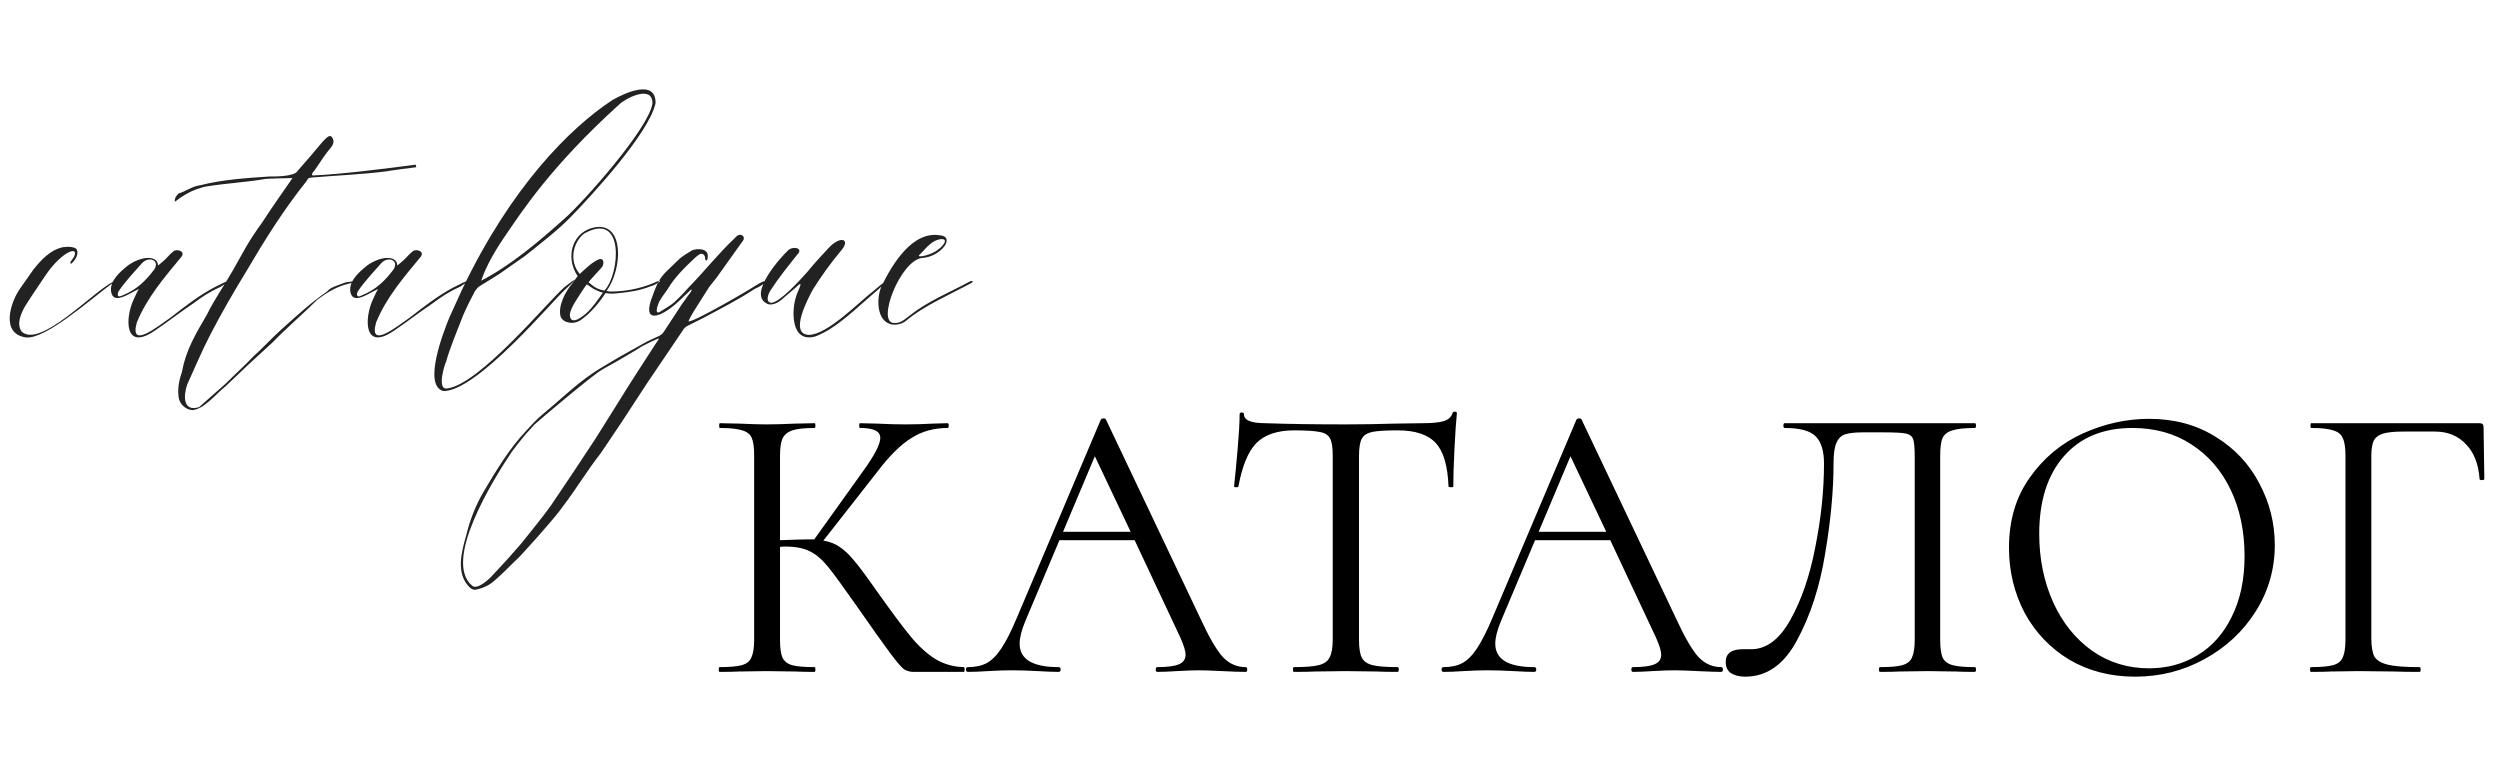<?xml version="1.0" encoding="UTF-8"?> <svg xmlns="http://www.w3.org/2000/svg" width="733" height="230" viewBox="0 0 733 230" fill="none"> <path d="M9.735 79.123L5.803 84.719C3.081 88.651 0.056 97.876 7.618 98.935C13.365 99.54 26.371 87.895 33.328 82.753C33.328 82.602 33.177 82.602 33.177 82.602C27.127 85.626 11.852 102.111 6.408 97.272C4.745 95.154 6.106 91.978 7.315 89.861C9.282 86.685 11.399 83.66 13.516 80.485C18.204 73.679 23.346 71.864 21.683 75.343L20.624 76.855C20.624 77.006 20.624 77.309 20.927 77.309C22.137 76.25 23.044 74.586 22.59 73.376C22.288 72.167 19.414 72.318 18.507 72.469C14.726 73.225 12.004 76.25 9.735 79.123ZM35.736 87.139C37.248 86.685 39.063 85.475 40.727 84.719C40.122 85.626 39.668 86.836 39.214 87.744C36.643 93.188 36.341 103.321 45.566 96.818C49.196 94.398 52.825 91.525 56.455 89.105C59.328 86.988 61.294 85.626 64.924 83.963C68.1 81.846 67.495 81.846 62.807 84.265C58.27 86.685 54.186 89.861 50.103 93.037C46.171 95.759 37.853 102.565 40.122 94.549C43.146 87.139 48.288 81.241 53.279 75.191C54.338 73.528 51.767 72.923 50.859 73.679C49.347 74.889 48.893 75.796 47.532 76.855C46.625 77.611 46.322 77.914 46.322 77.762C46.171 74.738 41.331 75.04 37.399 77.914C35.584 79.426 32.106 82.148 32.56 85.475C32.862 87.29 33.921 87.744 35.736 87.139ZM41.634 77.157C43.6 75.04 46.927 76.25 45.264 78.972C42.693 82.299 40.273 84.87 35.736 86.685C34.223 87.441 34.375 86.08 34.828 85.324C36.794 82.451 39.365 79.728 41.634 77.157ZM58.383 119.352C53.695 120.864 53.695 116.176 54.905 112.698C57.173 107.707 59.139 103.019 61.559 98.33C64.886 91.827 68.516 85.626 72.297 79.426C77.439 70.654 83.186 61.429 89.991 52.96C90.294 52.204 90.445 52.204 91.352 52.052C98.612 51.447 106.173 51.145 113.281 50.238C113.735 50.086 121.902 49.028 122.053 49.028L121.902 48.272C114.038 49.33 99.67 51.145 91.655 51.447C91.201 51.145 91.806 50.389 92.26 49.935C93.923 47.515 95.284 45.247 97.251 42.978C97.704 42.222 98.158 41.315 97.251 40.105C96.494 39.349 95.436 40.71 94.528 41.617C92.26 44.34 89.84 47.213 87.269 50.086C86.362 51.901 79.859 51.75 78.951 51.75C72.145 52.204 65.189 52.657 58.686 54.321C56.266 54.623 54.451 56.136 52.334 56.741C51.729 57.346 51.124 58.102 51.275 59.16C52.636 58.102 53.544 57.497 54.602 56.892C56.417 55.833 58.837 54.926 60.803 54.623C66.55 53.716 72.297 53.414 77.59 52.506C77.892 52.355 85.605 52.204 85.757 52.204C82.732 56.59 79.707 60.824 76.985 65.059C72.599 71.108 71.389 73.83 68.365 79.123C65.794 83.66 62.769 87.895 60.652 92.281C57.476 97.725 54.451 102.716 53.392 108.917C52.636 111.034 52.031 113.605 52.334 116.176C52.485 118.444 54.451 120.108 56.417 120.259C59.895 119.957 63.374 115.42 66.096 113.302C70.633 108.917 75.019 104.833 79.859 100.448C84.093 96.062 88.781 92.13 93.016 87.895C96.041 85.626 99.216 83.66 103.451 82.904V82.451C102.544 82.753 101.636 82.602 101.031 82.904C99.216 83.66 96.948 84.114 95.889 85.475C91.05 88.802 86.815 92.735 82.43 96.667C79.556 99.238 76.985 102.111 74.263 104.531C71.692 107.253 68.97 109.673 66.096 112.546L58.383 119.352ZM105.889 87.139C107.401 86.685 109.216 85.475 110.879 84.719C110.274 85.626 109.821 86.836 109.367 87.744C106.796 93.188 106.493 103.321 115.719 96.818C119.348 94.398 122.978 91.525 126.608 89.105C129.481 86.988 131.447 85.626 135.077 83.963C138.253 81.846 137.648 81.846 132.96 84.265C128.423 86.685 124.339 89.861 120.256 93.037C116.324 95.759 108.006 102.565 110.274 94.549C113.299 87.139 118.441 81.241 123.432 75.191C124.49 73.528 121.919 72.923 121.012 73.679C119.5 74.889 119.046 75.796 117.685 76.855C116.777 77.611 116.475 77.914 116.475 77.762C116.324 74.738 111.484 75.04 107.552 77.914C105.737 79.426 102.259 82.148 102.713 85.475C103.015 87.29 104.074 87.744 105.889 87.139ZM111.787 77.157C113.753 75.04 117.08 76.25 115.416 78.972C112.845 82.299 110.426 84.87 105.889 86.685C104.376 87.441 104.527 86.08 104.981 85.324C106.947 82.451 109.518 79.728 111.787 77.157ZM135.493 84.87L131.712 93.188C130.048 97.272 123.848 113.151 130.048 114.664C140.03 114.664 162.261 87.895 165.74 84.87C169.974 80.938 168.613 81.694 165.588 84.114C161.051 87.895 140.483 113 130.956 113.907C128.082 114.21 130.351 106.799 130.804 106.043C131.712 102.565 134.434 95.91 135.795 92.432C136.854 90.012 138.064 87.593 139.274 85.324C139.727 84.719 140.181 84.114 140.786 83.812L146.382 80.333L153.943 75.04C158.632 71.259 163.471 67.63 167.554 63.395C173.15 57.648 190.24 39.197 192.206 30.275C192.357 23.015 183.132 27.25 179.502 29.367C167.101 37.534 149.86 54.775 135.493 84.87ZM141.088 82.299C142.601 77.762 145.474 72.923 148.953 67.932C152.733 62.488 161.505 48.725 181.619 30.577C183.283 28.913 191.298 24.679 191.298 30.275C190.391 37.534 170.882 59.463 165.286 64.302C158.178 70.654 149.86 77.762 141.088 82.299ZM191.454 83.055C195.538 81.09 192.664 83.509 190.698 83.963C187.673 85.173 184.649 85.626 181.624 85.929C180.263 86.08 179.053 86.231 177.541 85.929C175.575 88.954 173.004 91.978 170.13 93.944C168.315 95.154 165.291 94.852 164.383 92.886C163.476 89.71 165.896 85.324 167.71 83.207L169.374 80.938C165.593 75.494 167.71 67.478 174.97 66.571C182.985 65.664 182.531 78.821 177.843 85.324C178.146 85.324 178.448 85.475 178.902 85.475C183.136 85.475 187.371 84.719 191.454 83.055ZM171.189 68.537C168.164 70.957 166.652 76.401 169.979 80.333C171.794 78.67 173.457 77.006 175.423 76.099C177.238 75.343 177.238 77.611 176.331 78.519L173.306 81.846L172.55 82.753C173.004 83.055 173.911 83.963 174.818 84.417C175.726 84.87 176.785 85.173 177.238 85.173C181.775 80.333 183.288 61.58 171.189 68.537ZM176.785 85.778C176.331 85.778 175.272 85.324 174.365 84.87C173.457 84.417 172.55 83.66 172.096 83.358C171.945 83.509 171.34 84.265 170.584 85.475C169.072 87.895 167.559 89.861 167.105 91.978C166.954 93.642 167.862 94.701 170.13 93.188C172.399 91.827 174.214 89.407 175.726 87.29L176.785 85.778ZM202.655 84.87C203.26 85.022 201.596 86.685 200.992 87.744L200.084 88.954L194.64 97.272C194.337 97.725 193.883 98.179 193.279 98.481C191.766 99.238 190.103 99.843 188.59 100.75C184.507 103.019 180.424 105.287 176.491 107.707C169.988 111.488 164.846 116.781 159.1 121.469C157.285 122.981 155.772 124.645 154.26 126.309C149.269 131.602 145.488 137.954 141.708 144.306C139.439 148.238 137.775 152.472 136.717 156.858C135.356 161.698 133.541 168.049 137.624 172.133C138.078 172.586 138.683 173.04 139.59 172.889C141.556 172.435 143.371 171.679 144.883 170.318C147.001 168.503 148.816 166.688 150.782 164.722C152.143 163.512 153.353 162.151 154.562 160.79L157.436 157.614C160.007 154.59 162.729 151.716 164.998 148.54C168.93 143.398 172.257 137.802 176.189 132.812L182.39 123.586L189.8 112.244L200.235 96.818C200.538 96.213 201.143 95.759 201.748 95.457L206.285 93.188C211.275 90.466 215.964 88.198 221.257 84.719C224.887 83.207 225.945 80.938 221.408 83.812C219.896 84.87 203.865 94.247 201.899 94.247C201.748 94.096 202.958 92.13 203.26 91.525L207.948 84.114C209.007 82.753 210.066 81.543 210.973 80.182L217.779 70.654C218.837 69.444 217.022 67.781 215.51 69.747C210.822 74.133 206.89 79.123 202.353 83.812C200.84 85.475 199.328 87.139 197.664 88.651C196.454 89.71 194.942 90.466 193.581 91.373C191.615 92.583 192.976 88.954 193.43 88.198C194.035 87.139 194.942 85.929 195.698 84.87C197.816 81.241 200.84 78.367 203.714 75.645C204.167 75.191 204.621 74.889 205.075 74.586C205.831 74.133 206.587 74.586 206.738 75.494C206.587 76.099 207.343 77.157 207.495 75.494C207.948 72.772 204.47 72.772 202.958 73.376C201.748 74.133 200.387 74.889 199.328 75.796L195.396 79.577C193.732 81.241 192.825 82.753 191.917 85.173L190.859 88.046C188.439 95.457 194.791 92.583 199.782 87.593L202.655 84.87ZM193.279 99.238L192.069 101.052C188.59 106.497 184.961 111.941 181.633 117.386L174.525 128.728C170.291 135.231 165.905 141.735 161.519 148.238C158.797 152.019 155.772 155.648 152.899 159.278C150.177 162.454 147.303 165.63 144.43 168.654C143.674 169.562 139.893 173.191 138.38 171.679C129.911 164.42 144.279 141.13 150.025 132.509C151.235 130.846 152.596 129.182 153.958 127.519L156.68 124.494C158.495 122.83 173.769 109.975 176.189 108.614C177.55 107.707 178.911 107.102 180.424 106.194C182.995 104.682 185.717 103.17 188.288 101.506L191.01 100.145C191.464 99.994 192.825 99.238 193.279 99.238ZM231.088 73.376C229.274 75.04 218.838 86.383 225.039 89.105C225.946 89.559 227.761 89.105 229.122 87.895L233.357 84.265C236.23 81.392 233.659 85.626 233.357 87.139C232.147 90.769 231.693 100.75 239.104 98.633C245.456 96.213 251.203 90.164 256.647 85.626C259.974 82.753 262.091 80.182 255.891 85.475C252.11 88.349 242.733 98.028 237.289 98.179C231.088 98.179 237.138 87.139 238.348 84.87C240.919 80.787 243.641 77.006 246.817 73.225C249.388 70.049 246.363 68.991 242.885 72.772C240.767 75.04 238.801 77.157 236.835 79.577C234.416 82.299 228.669 88.651 226.098 88.802C224.283 88.5 225.341 86.08 225.795 85.324C228.215 81.543 230.937 78.216 233.811 74.586C235.625 72.772 232.601 72.015 231.088 73.376ZM275.612 68.991C267.445 67.63 261.547 77.611 258.522 83.812C257.01 86.836 256.707 94.247 261.547 95.154C263.059 95.305 264.571 95.003 265.781 93.944C271.075 89.559 278.183 86.534 284.686 83.055C285.744 82.451 284.988 82.148 284.232 82.602C278.031 85.929 271.982 88.349 266.84 92.432C265.176 93.642 264.118 94.852 262.152 94.701C256.859 94.701 263.967 76.401 270.318 75.645C275.763 75.343 280.3 69.444 275.612 68.991ZM275.309 70.201C278.636 69.596 276.368 72.318 275.158 73.074C273.343 74.738 268.504 75.796 269.562 74.738L270.47 73.83C271.831 72.318 273.343 70.654 275.309 70.201Z" fill="#222222"></path> <path d="M282.6 195.6C282.756 195.6 282.833 195.833 282.833 196.3C282.833 196.767 282.756 197 282.6 197H267.9C266.811 197 265.839 196.728 264.983 196.183C264.206 195.561 262.883 194.006 261.017 191.517C259.15 189.028 255.806 184.322 250.983 177.4C247.172 171.956 244.411 168.183 242.7 166.083C240.989 163.983 239.239 162.506 237.45 161.65C235.661 160.717 233.25 160.25 230.217 160.25C229.517 160.25 229.011 160.289 228.7 160.367V187.55C228.7 189.883 228.933 191.633 229.4 192.8C229.944 193.889 230.878 194.628 232.2 195.017C233.6 195.406 235.817 195.6 238.85 195.6C239.006 195.6 239.083 195.833 239.083 196.3C239.083 196.767 239.006 197 238.85 197C236.439 197 234.533 196.961 233.133 196.883L224.733 196.767L216.8 196.883C215.4 196.961 213.456 197 210.967 197C210.811 197 210.733 196.767 210.733 196.3C210.733 195.833 210.811 195.6 210.967 195.6C213.922 195.6 216.1 195.406 217.5 195.017C218.9 194.628 219.833 193.889 220.3 192.8C220.844 191.633 221.117 189.883 221.117 187.55V133.533C221.117 131.2 220.883 129.489 220.417 128.4C219.95 127.311 219.017 126.572 217.617 126.183C216.217 125.717 214.039 125.483 211.083 125.483C210.928 125.483 210.85 125.25 210.85 124.783C210.85 124.317 210.928 124.083 211.083 124.083L216.8 124.2C220.067 124.356 222.711 124.433 224.733 124.433C226.989 124.433 229.828 124.356 233.25 124.2L238.85 124.083C239.006 124.083 239.083 124.317 239.083 124.783C239.083 125.25 239.006 125.483 238.85 125.483C235.894 125.483 233.717 125.717 232.317 126.183C230.917 126.65 229.944 127.467 229.4 128.633C228.933 129.722 228.7 131.433 228.7 133.767V158.383C232.9 158.228 235.506 158.15 236.517 158.15H238.733L252.85 138.433C256.35 133.611 258.1 130.267 258.1 128.4C258.1 127.389 257.594 126.65 256.583 126.183C255.65 125.717 254.172 125.483 252.15 125.483C251.994 125.483 251.917 125.25 251.917 124.783C251.917 124.317 251.994 124.083 252.15 124.083L257.167 124.2C260.122 124.356 262.883 124.433 265.45 124.433C268.094 124.433 270.817 124.356 273.617 124.2L277.817 124.083C278.05 124.083 278.167 124.317 278.167 124.783C278.167 125.25 278.05 125.483 277.817 125.483C273.772 125.483 270.194 126.494 267.083 128.517C263.972 130.461 260.628 133.806 257.05 138.55L241.417 158.5C243.283 158.811 244.878 159.433 246.2 160.367C247.6 161.3 249 162.622 250.4 164.333C251.8 165.967 253.861 168.728 256.583 172.617L258.333 175.067C261.989 180.2 264.944 184.128 267.2 186.85C269.456 189.572 271.828 191.711 274.317 193.267C276.806 194.744 279.567 195.522 282.6 195.6ZM365.226 195.6C365.538 195.6 365.693 195.833 365.693 196.3C365.693 196.767 365.538 197 365.226 197C363.749 197 361.454 196.922 358.343 196.767C355.232 196.611 352.976 196.533 351.576 196.533C349.865 196.533 347.688 196.611 345.043 196.767C342.554 196.922 340.649 197 339.326 197C339.015 197 338.86 196.767 338.86 196.3C338.86 195.833 339.015 195.6 339.326 195.6C342.204 195.6 344.304 195.328 345.626 194.783C346.949 194.239 347.61 193.306 347.61 191.983C347.61 190.894 347.104 189.222 346.093 186.967L332.676 158.383H310.626L300.593 182.183C299.504 184.828 298.96 187.006 298.96 188.717C298.96 193.306 302.771 195.6 310.393 195.6C310.782 195.6 310.976 195.833 310.976 196.3C310.976 196.767 310.782 197 310.393 197C308.993 197 306.971 196.922 304.326 196.767C301.371 196.611 298.804 196.533 296.626 196.533C294.604 196.533 292.271 196.611 289.626 196.767C287.293 196.922 285.349 197 283.793 197C283.404 197 283.21 196.767 283.21 196.3C283.21 195.833 283.404 195.6 283.793 195.6C285.971 195.6 287.799 195.211 289.276 194.433C290.832 193.578 292.271 192.139 293.593 190.117C294.993 188.017 296.51 185.022 298.143 181.133L322.76 123.033C322.915 122.8 323.188 122.683 323.576 122.683C323.965 122.683 324.199 122.8 324.276 123.033L351.81 181.017C354.454 186.772 356.71 190.661 358.576 192.683C360.443 194.628 362.66 195.6 365.226 195.6ZM311.676 155.933H331.51L321.01 133.767L311.676 155.933ZM379.441 126.183C374.541 126.183 370.846 127.428 368.357 129.917C365.946 132.406 364.196 136.644 363.107 142.633C363.107 142.789 362.874 142.867 362.407 142.867C362.018 142.867 361.824 142.789 361.824 142.633C362.135 139.833 362.485 136.178 362.874 131.667C363.263 127.156 363.457 123.772 363.457 121.517C363.457 121.128 363.652 120.933 364.041 120.933C364.507 120.933 364.741 121.128 364.741 121.517C364.741 123.228 366.841 124.083 371.041 124.083C377.652 124.317 385.468 124.433 394.491 124.433C399.08 124.433 403.941 124.356 409.074 124.2L417.007 124.083C419.807 124.083 421.868 123.889 423.191 123.5C424.591 123.111 425.485 122.333 425.874 121.167C425.952 120.856 426.185 120.7 426.574 120.7C426.963 120.7 427.157 120.856 427.157 121.167C426.924 123.422 426.691 126.844 426.457 131.433C426.224 136.022 426.107 139.756 426.107 142.633C426.107 142.789 425.874 142.867 425.407 142.867C424.941 142.867 424.707 142.789 424.707 142.633C424.474 136.567 423.23 132.328 420.974 129.917C418.718 127.428 414.985 126.183 409.774 126.183C406.274 126.183 403.785 126.339 402.307 126.65C400.83 126.961 399.818 127.622 399.274 128.633C398.73 129.644 398.457 131.356 398.457 133.767V187.55C398.457 189.961 398.73 191.711 399.274 192.8C399.818 193.889 400.868 194.628 402.424 195.017C403.98 195.406 406.43 195.6 409.774 195.6C410.007 195.6 410.124 195.833 410.124 196.3C410.124 196.767 410.007 197 409.774 197C407.207 197 405.146 196.961 403.591 196.883L394.491 196.767L385.741 196.883C384.185 196.961 382.046 197 379.324 197C379.168 197 379.091 196.767 379.091 196.3C379.091 195.833 379.168 195.6 379.324 195.6C382.668 195.6 385.118 195.406 386.674 195.017C388.23 194.628 389.28 193.889 389.824 192.8C390.446 191.633 390.757 189.883 390.757 187.55V133.533C390.757 131.122 390.485 129.45 389.941 128.517C389.396 127.506 388.385 126.883 386.907 126.65C385.43 126.339 382.941 126.183 379.441 126.183ZM504.68 195.6C504.991 195.6 505.146 195.833 505.146 196.3C505.146 196.767 504.991 197 504.68 197C503.202 197 500.907 196.922 497.796 196.767C494.685 196.611 492.43 196.533 491.03 196.533C489.318 196.533 487.141 196.611 484.496 196.767C482.007 196.922 480.102 197 478.78 197C478.468 197 478.313 196.767 478.313 196.3C478.313 195.833 478.468 195.6 478.78 195.6C481.657 195.6 483.757 195.328 485.08 194.783C486.402 194.239 487.063 193.306 487.063 191.983C487.063 190.894 486.557 189.222 485.546 186.967L472.13 158.383H450.08L440.046 182.183C438.957 184.828 438.413 187.006 438.413 188.717C438.413 193.306 442.224 195.6 449.846 195.6C450.235 195.6 450.43 195.833 450.43 196.3C450.43 196.767 450.235 197 449.846 197C448.446 197 446.424 196.922 443.78 196.767C440.824 196.611 438.257 196.533 436.08 196.533C434.057 196.533 431.724 196.611 429.08 196.767C426.746 196.922 424.802 197 423.246 197C422.857 197 422.663 196.767 422.663 196.3C422.663 195.833 422.857 195.6 423.246 195.6C425.424 195.6 427.252 195.211 428.73 194.433C430.285 193.578 431.724 192.139 433.046 190.117C434.446 188.017 435.963 185.022 437.596 181.133L462.213 123.033C462.368 122.8 462.641 122.683 463.03 122.683C463.418 122.683 463.652 122.8 463.73 123.033L491.263 181.017C493.907 186.772 496.163 190.661 498.03 192.683C499.896 194.628 502.113 195.6 504.68 195.6ZM451.13 155.933H470.963L460.463 133.767L451.13 155.933ZM511.697 198.4C509.986 198.4 508.586 198.05 507.497 197.35C506.486 196.65 505.98 195.561 505.98 194.083C505.98 191.594 507.652 190.35 510.997 190.35H513.447C517.88 190.35 521.691 187.511 524.88 181.833C528.147 176.078 530.597 168.961 532.23 160.483C533.941 152.006 534.797 143.8 534.797 135.867C534.797 132.289 534.019 129.683 532.464 128.05C530.908 126.339 527.836 125.483 523.247 125.483C523.014 125.483 522.897 125.25 522.897 124.783C522.897 124.317 523.014 124.083 523.247 124.083H579.014C579.247 124.083 579.364 124.317 579.364 124.783C579.364 125.25 579.247 125.483 579.014 125.483C576.058 125.483 573.88 125.717 572.48 126.183C571.08 126.572 570.108 127.311 569.564 128.4C569.097 129.489 568.864 131.2 568.864 133.533V187.55C568.864 189.883 569.097 191.633 569.564 192.8C570.108 193.889 571.08 194.628 572.48 195.017C573.88 195.406 576.058 195.6 579.014 195.6C579.247 195.6 579.364 195.833 579.364 196.3C579.364 196.767 579.247 197 579.014 197C576.602 197 574.697 196.961 573.297 196.883L565.247 196.767L556.964 196.883C555.564 196.961 553.658 197 551.247 197C551.014 197 550.897 196.767 550.897 196.3C550.897 195.833 551.014 195.6 551.247 195.6C554.28 195.6 556.458 195.406 557.78 195.017C559.18 194.628 560.114 193.889 560.58 192.8C561.125 191.633 561.397 189.883 561.397 187.55V134C561.397 131.356 561.241 129.606 560.93 128.75C560.619 127.894 559.919 127.35 558.83 127.117C557.741 126.883 555.525 126.767 552.18 126.767H546.23C543.897 126.767 542.147 126.961 540.98 127.35C539.814 127.739 538.958 128.594 538.414 129.917C537.869 131.161 537.597 133.144 537.597 135.867C537.597 143.8 536.78 152.589 535.147 162.233C533.591 171.878 530.869 180.317 526.98 187.55C523.169 194.783 518.075 198.4 511.697 198.4ZM626.018 198.4C618.785 198.4 612.329 196.728 606.652 193.383C601.052 189.961 596.696 185.372 593.585 179.617C590.552 173.783 589.035 167.444 589.035 160.6C589.035 152.589 591.057 145.744 595.102 140.067C599.146 134.311 604.318 129.994 610.618 127.117C616.996 124.239 623.491 122.8 630.102 122.8C637.491 122.8 643.985 124.55 649.585 128.05C655.185 131.472 659.463 136.022 662.418 141.7C665.452 147.378 666.968 153.406 666.968 159.783C666.968 166.861 665.102 173.356 661.368 179.267C657.635 185.178 652.618 189.844 646.318 193.267C640.096 196.689 633.329 198.4 626.018 198.4ZM630.102 195.95C635.391 195.95 640.135 194.667 644.335 192.1C648.613 189.533 651.957 185.761 654.368 180.783C656.857 175.806 658.102 169.894 658.102 163.05C658.102 155.739 656.741 149.244 654.018 143.567C651.296 137.889 647.446 133.456 642.468 130.267C637.568 127.078 631.813 125.483 625.202 125.483C616.646 125.483 609.957 128.244 605.135 133.767C600.313 139.289 597.902 146.872 597.902 156.517C597.902 163.828 599.263 170.517 601.985 176.583C604.707 182.572 608.518 187.317 613.418 190.817C618.318 194.239 623.879 195.95 630.102 195.95ZM677.541 197C677.386 197 677.308 196.767 677.308 196.3C677.308 195.833 677.386 195.6 677.541 195.6C680.497 195.6 682.675 195.406 684.075 195.017C685.475 194.628 686.408 193.889 686.875 192.8C687.419 191.633 687.691 189.883 687.691 187.55V133.533C687.691 131.2 687.419 129.489 686.875 128.4C686.408 127.311 685.475 126.572 684.075 126.183C682.752 125.717 680.614 125.483 677.658 125.483C677.502 125.483 677.425 125.25 677.425 124.783C677.425 124.317 677.502 124.083 677.658 124.083H727.008C727.786 124.083 728.175 124.433 728.175 125.133L728.408 140.417C728.408 140.65 728.175 140.767 727.708 140.767C727.241 140.767 727.008 140.65 727.008 140.417C726.697 136.061 725.375 132.678 723.041 130.267C720.708 127.778 717.675 126.533 713.941 126.533H704.725C702.08 126.533 700.097 126.728 698.775 127.117C697.452 127.506 696.519 128.206 695.975 129.217C695.508 130.228 695.275 131.706 695.275 133.65V187.083C695.275 189.572 695.586 191.4 696.208 192.567C696.908 193.656 698.23 194.433 700.175 194.9C702.119 195.367 705.191 195.6 709.391 195.6C709.625 195.6 709.741 195.833 709.741 196.3C709.741 196.767 709.625 197 709.391 197C706.202 197 703.714 196.961 701.925 196.883L691.425 196.767L683.491 196.883C682.091 196.961 680.108 197 677.541 197Z" fill="black"></path> </svg> 